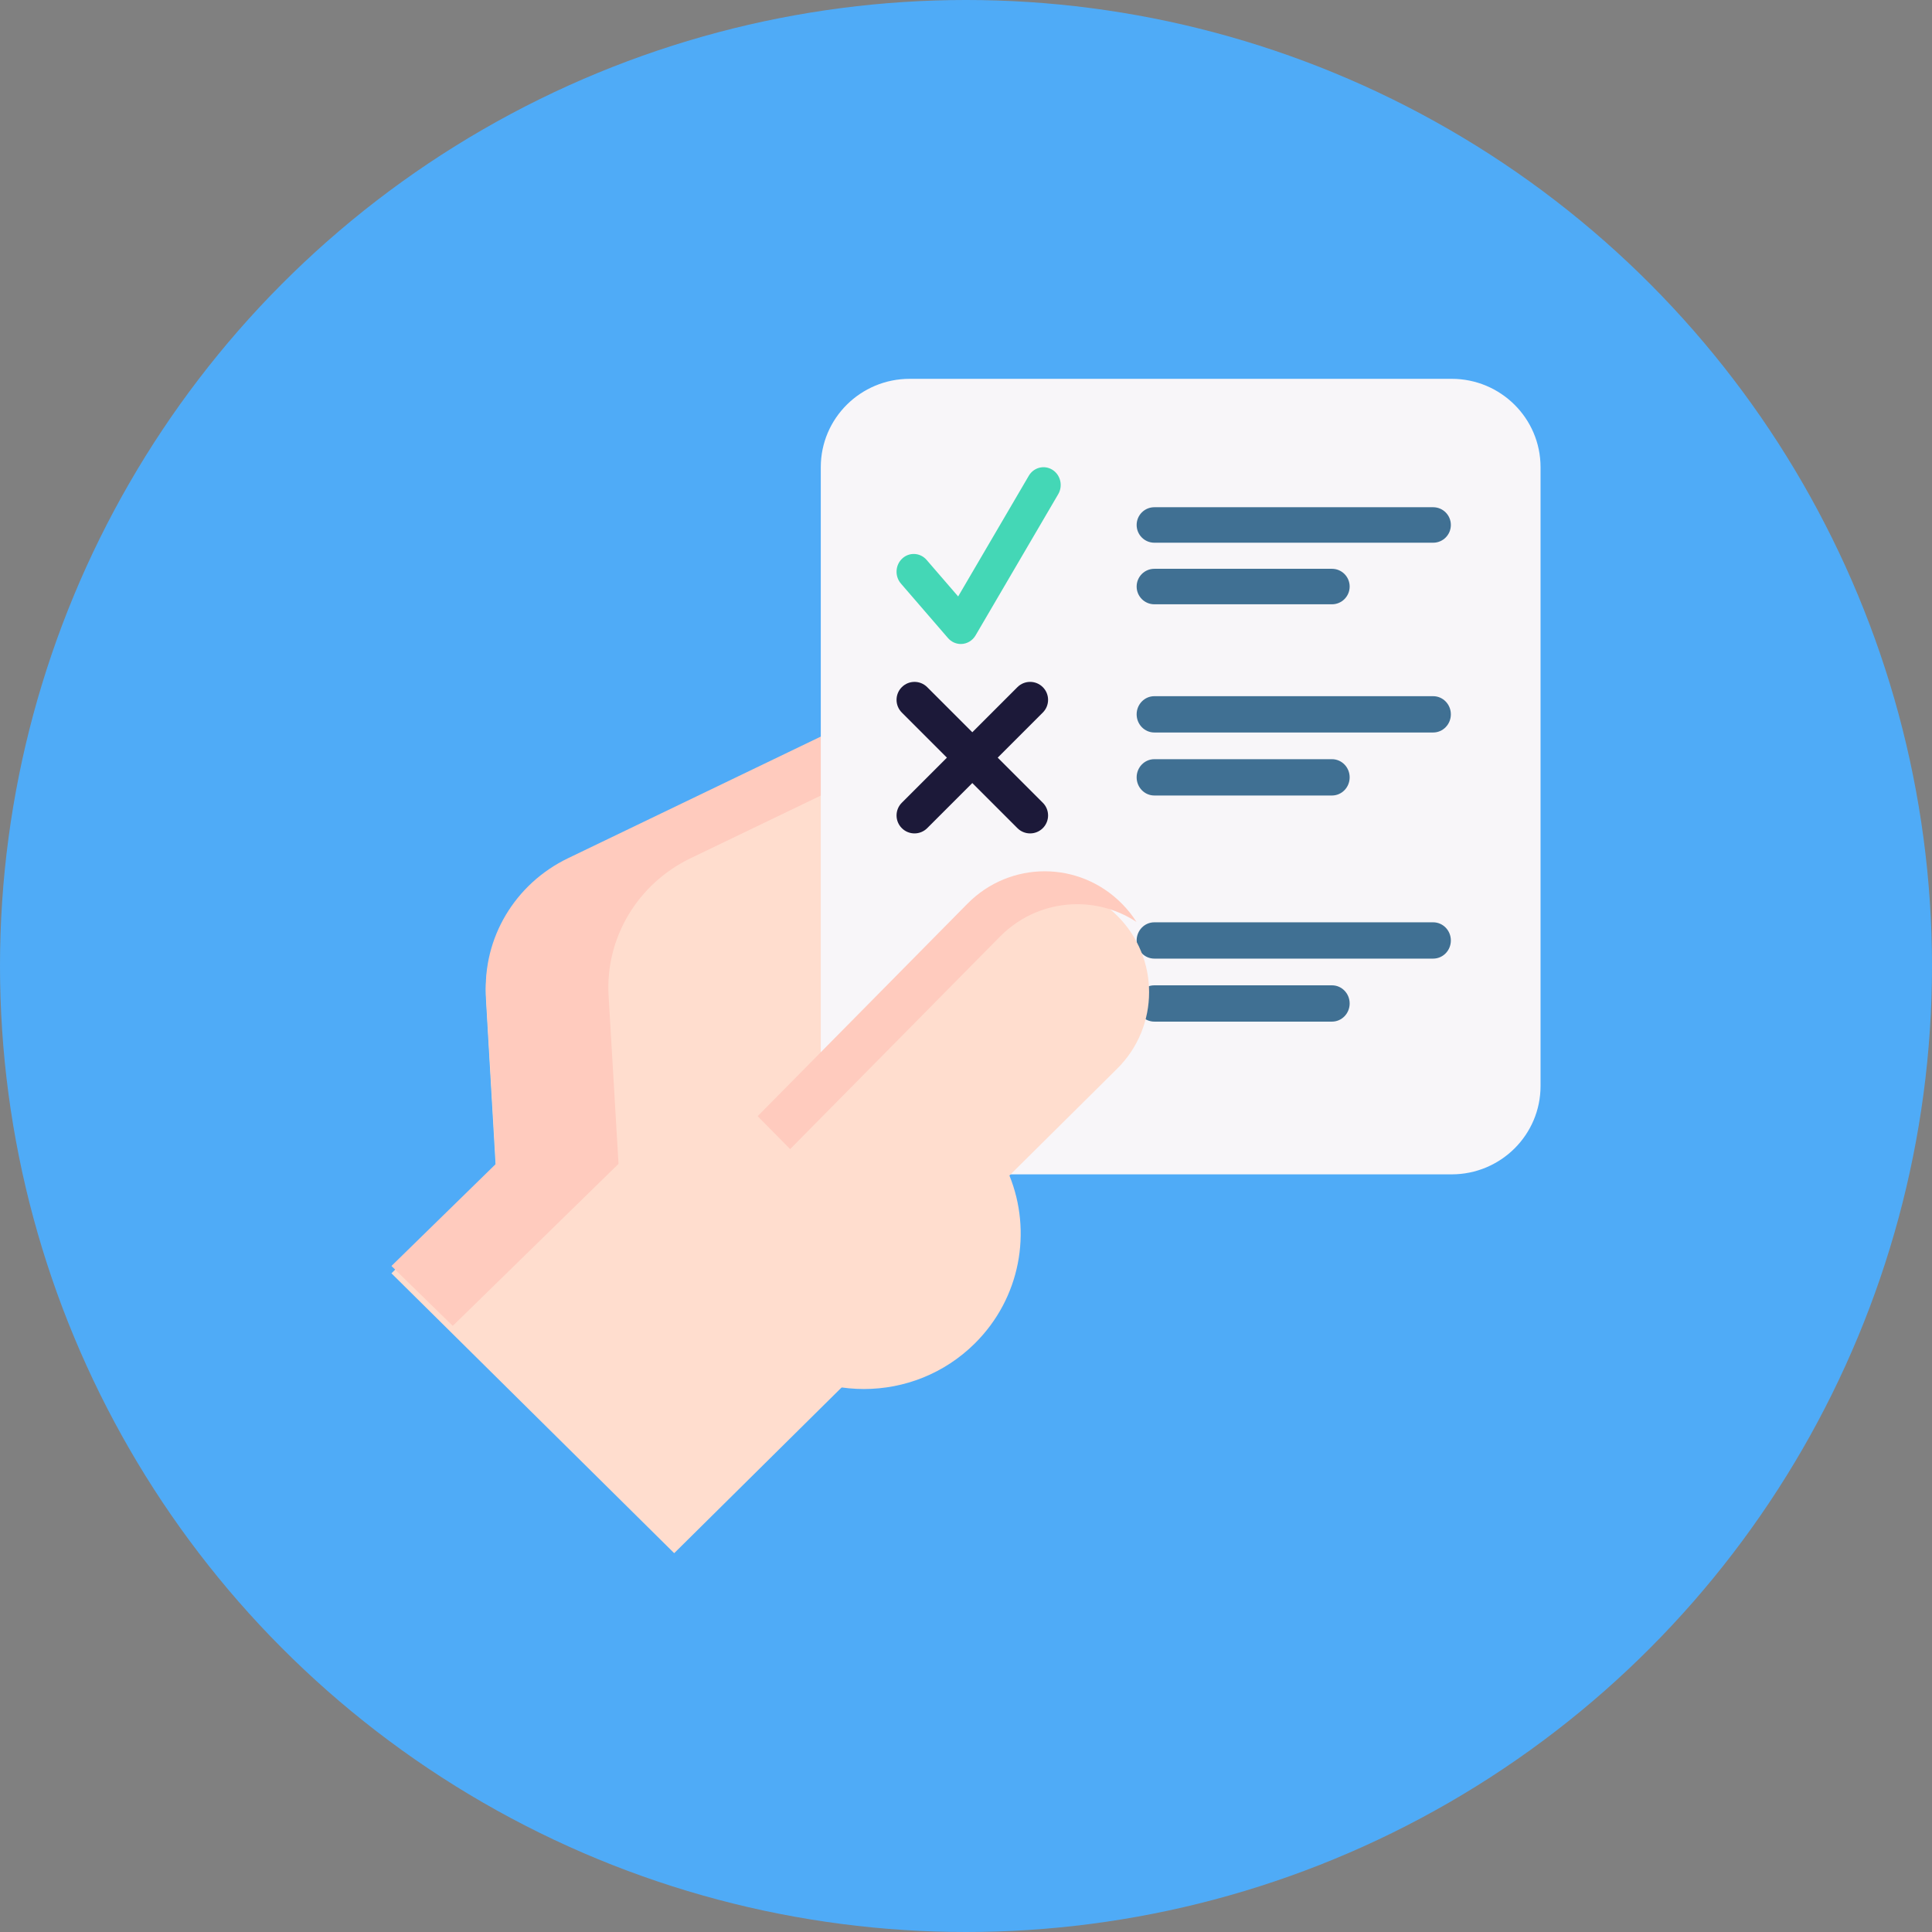 <?xml version="1.0" encoding="UTF-8"?>
<svg width="153px" height="153px" viewBox="0 0 153 153" version="1.1" xmlns="http://www.w3.org/2000/svg" xmlns:xlink="http://www.w3.org/1999/xlink">
    <rect x="0" y="0" width="153" height="153" fill="#808080" stroke="none"/>
    <title>Group 12</title>
    <g id="Website" stroke="none" stroke-width="1" fill="none" fill-rule="evenodd">
        <g id="Landing-page" transform="translate(-884, -81)">
            <g id="Group-12" transform="translate(884, 81)">
                <circle id="Oval" fill="#4FABF7" cx="76.5" cy="76.5" r="76.5"></circle>
                <g id="approved" transform="translate(31, 30)" fill-rule="nonzero">
                    <path d="M43,24 L13.987,38.139 C9.779,40.19 7.219,44.535 7.489,49.171 L8.273,62.65 L0,70.838 L22.391,93 L39.311,76.252 L35.24,72.222 L43,24 Z" id="Path" fill="#FFDDCE"></path>
                    <path d="M43,24 L42.175,29.069 L23.695,37.963 C19.487,39.99 16.927,44.28 17.196,48.857 L17.982,62.169 L4.855,75 L0,70.256 L8.273,62.169 L7.49,48.857 C7.219,44.28 9.779,39.99 13.987,37.963 L43,24 Z" id="Path" fill="#FFCBBE"></path>
                    <path d="M83.959,0 L41.041,0 C37.152,0 34,3.132 34,6.996 L34,56.004 C34,59.868 37.152,63 41.041,63 L83.959,63 C87.848,63 91,59.868 91,56.004 L91,6.996 C91,3.132 87.848,0 83.959,0 Z" id="Path" fill="#F8F6F9"></path>
                    <g id="Group" transform="translate(59, 43)" fill="#407093">
                        <path d="M23.497,2.915 L1.414,2.915 C0.641,2.915 0.014,2.272 0.014,1.478 C0.014,0.684 0.64,0.04 1.414,0.04 L23.497,0.04 C24.27,0.04 24.897,0.684 24.897,1.478 C24.897,2.272 24.27,2.915 23.497,2.915 Z" id="Path"></path>
                        <path d="M15.483,7.905 L1.414,7.905 C0.641,7.905 0.014,7.261 0.014,6.467 C0.014,5.673 0.64,5.03 1.414,5.03 L15.483,5.03 C16.256,5.03 16.883,5.673 16.883,6.467 C16.883,7.261 16.256,7.905 15.483,7.905 L15.483,7.905 Z" id="Path"></path>
                    </g>
                    <path d="M45.242,42.511 L28.637,58.979 C23.788,63.788 23.788,71.585 28.637,76.393 C33.486,81.202 41.347,81.202 46.196,76.393 C49.822,72.798 50.736,67.532 48.939,63.093 L57.468,54.635 C60.844,51.287 60.844,45.859 57.468,42.511 C54.092,39.163 48.618,39.163 45.242,42.511 L45.242,42.511 Z" id="Path" fill="#FFDDCE"></path>
                    <path d="M29,58.393 L45.615,41.567 C48.994,38.144 54.47,38.144 57.847,41.567 L57.849,41.567 C58.29,42.013 58.675,42.498 59,43.008 C57.577,42.074 55.94,41.606 54.305,41.606 C52.092,41.606 49.878,42.463 48.189,44.174 L31.574,61 L29,58.393 Z" id="Path" fill="#FFCBBE"></path>
                    <path d="M45.091,21 C44.704,21 44.334,20.83 44.074,20.53 L40.346,16.214 C39.845,15.634 39.894,14.744 40.455,14.227 C41.016,13.709 41.878,13.76 42.379,14.34 L44.879,17.234 L50.472,7.679 C50.861,7.014 51.698,6.801 52.342,7.203 C52.986,7.605 53.193,8.471 52.803,9.136 L46.256,20.321 C46.012,20.741 45.564,21.001 45.091,21 L45.091,21 Z" id="Path" fill="#44D7B6"></path>
                    <g id="Group" transform="translate(59, 10)" fill="#407093">
                        <path d="M23.497,2.979 L1.414,2.979 C0.641,2.979 0.014,2.35 0.014,1.574 C0.014,0.798 0.64,0.169 1.414,0.169 L23.497,0.169 C24.27,0.169 24.897,0.798 24.897,1.574 C24.897,2.35 24.27,2.979 23.497,2.979 Z" id="Path"></path>
                        <path d="M15.483,7.855 L1.414,7.855 C0.641,7.855 0.014,7.226 0.014,6.45 C0.014,5.674 0.64,5.045 1.414,5.045 L15.483,5.045 C16.256,5.045 16.883,5.674 16.883,6.45 C16.883,7.226 16.256,7.855 15.483,7.855 L15.483,7.855 Z" id="Path"></path>
                    </g>
                    <g id="Group" transform="translate(59, 25)" fill="#407093">
                        <path d="M23.497,3.008 L1.414,3.008 C0.641,3.008 0.014,2.364 0.014,1.57 C0.014,0.776 0.64,0.133 1.414,0.133 L23.497,0.133 C24.27,0.133 24.897,0.776 24.897,1.57 C24.897,2.364 24.27,3.008 23.497,3.008 Z" id="Path"></path>
                        <path d="M15.483,7.998 L1.414,7.998 C0.641,7.998 0.014,7.354 0.014,6.56 C0.014,5.766 0.64,5.122 1.414,5.122 L15.483,5.122 C16.256,5.122 16.883,5.766 16.883,6.56 C16.883,7.354 16.256,7.998 15.483,7.998 L15.483,7.998 Z" id="Path"></path>
                    </g>
                    <path d="M48.011,30 L51.583,26.428 C52.139,25.873 52.139,24.972 51.583,24.417 C51.028,23.861 50.127,23.861 49.572,24.417 L46,27.989 L42.428,24.417 C41.873,23.861 40.972,23.861 40.417,24.417 C39.861,24.972 39.861,25.873 40.417,26.428 L43.989,30 L40.417,33.572 C39.861,34.127 39.861,35.028 40.417,35.583 C40.694,35.861 41.058,36 41.422,36 C41.786,36 42.15,35.861 42.428,35.583 L46,32.011 L49.572,35.583 C49.849,35.861 50.213,36 50.577,36 C50.941,36 51.305,35.861 51.583,35.583 C52.139,35.028 52.139,34.127 51.583,33.572 L48.011,30 Z" id="Path" fill="#1C1939"></path>
                </g>
            </g>
        </g>
    </g>
</svg>